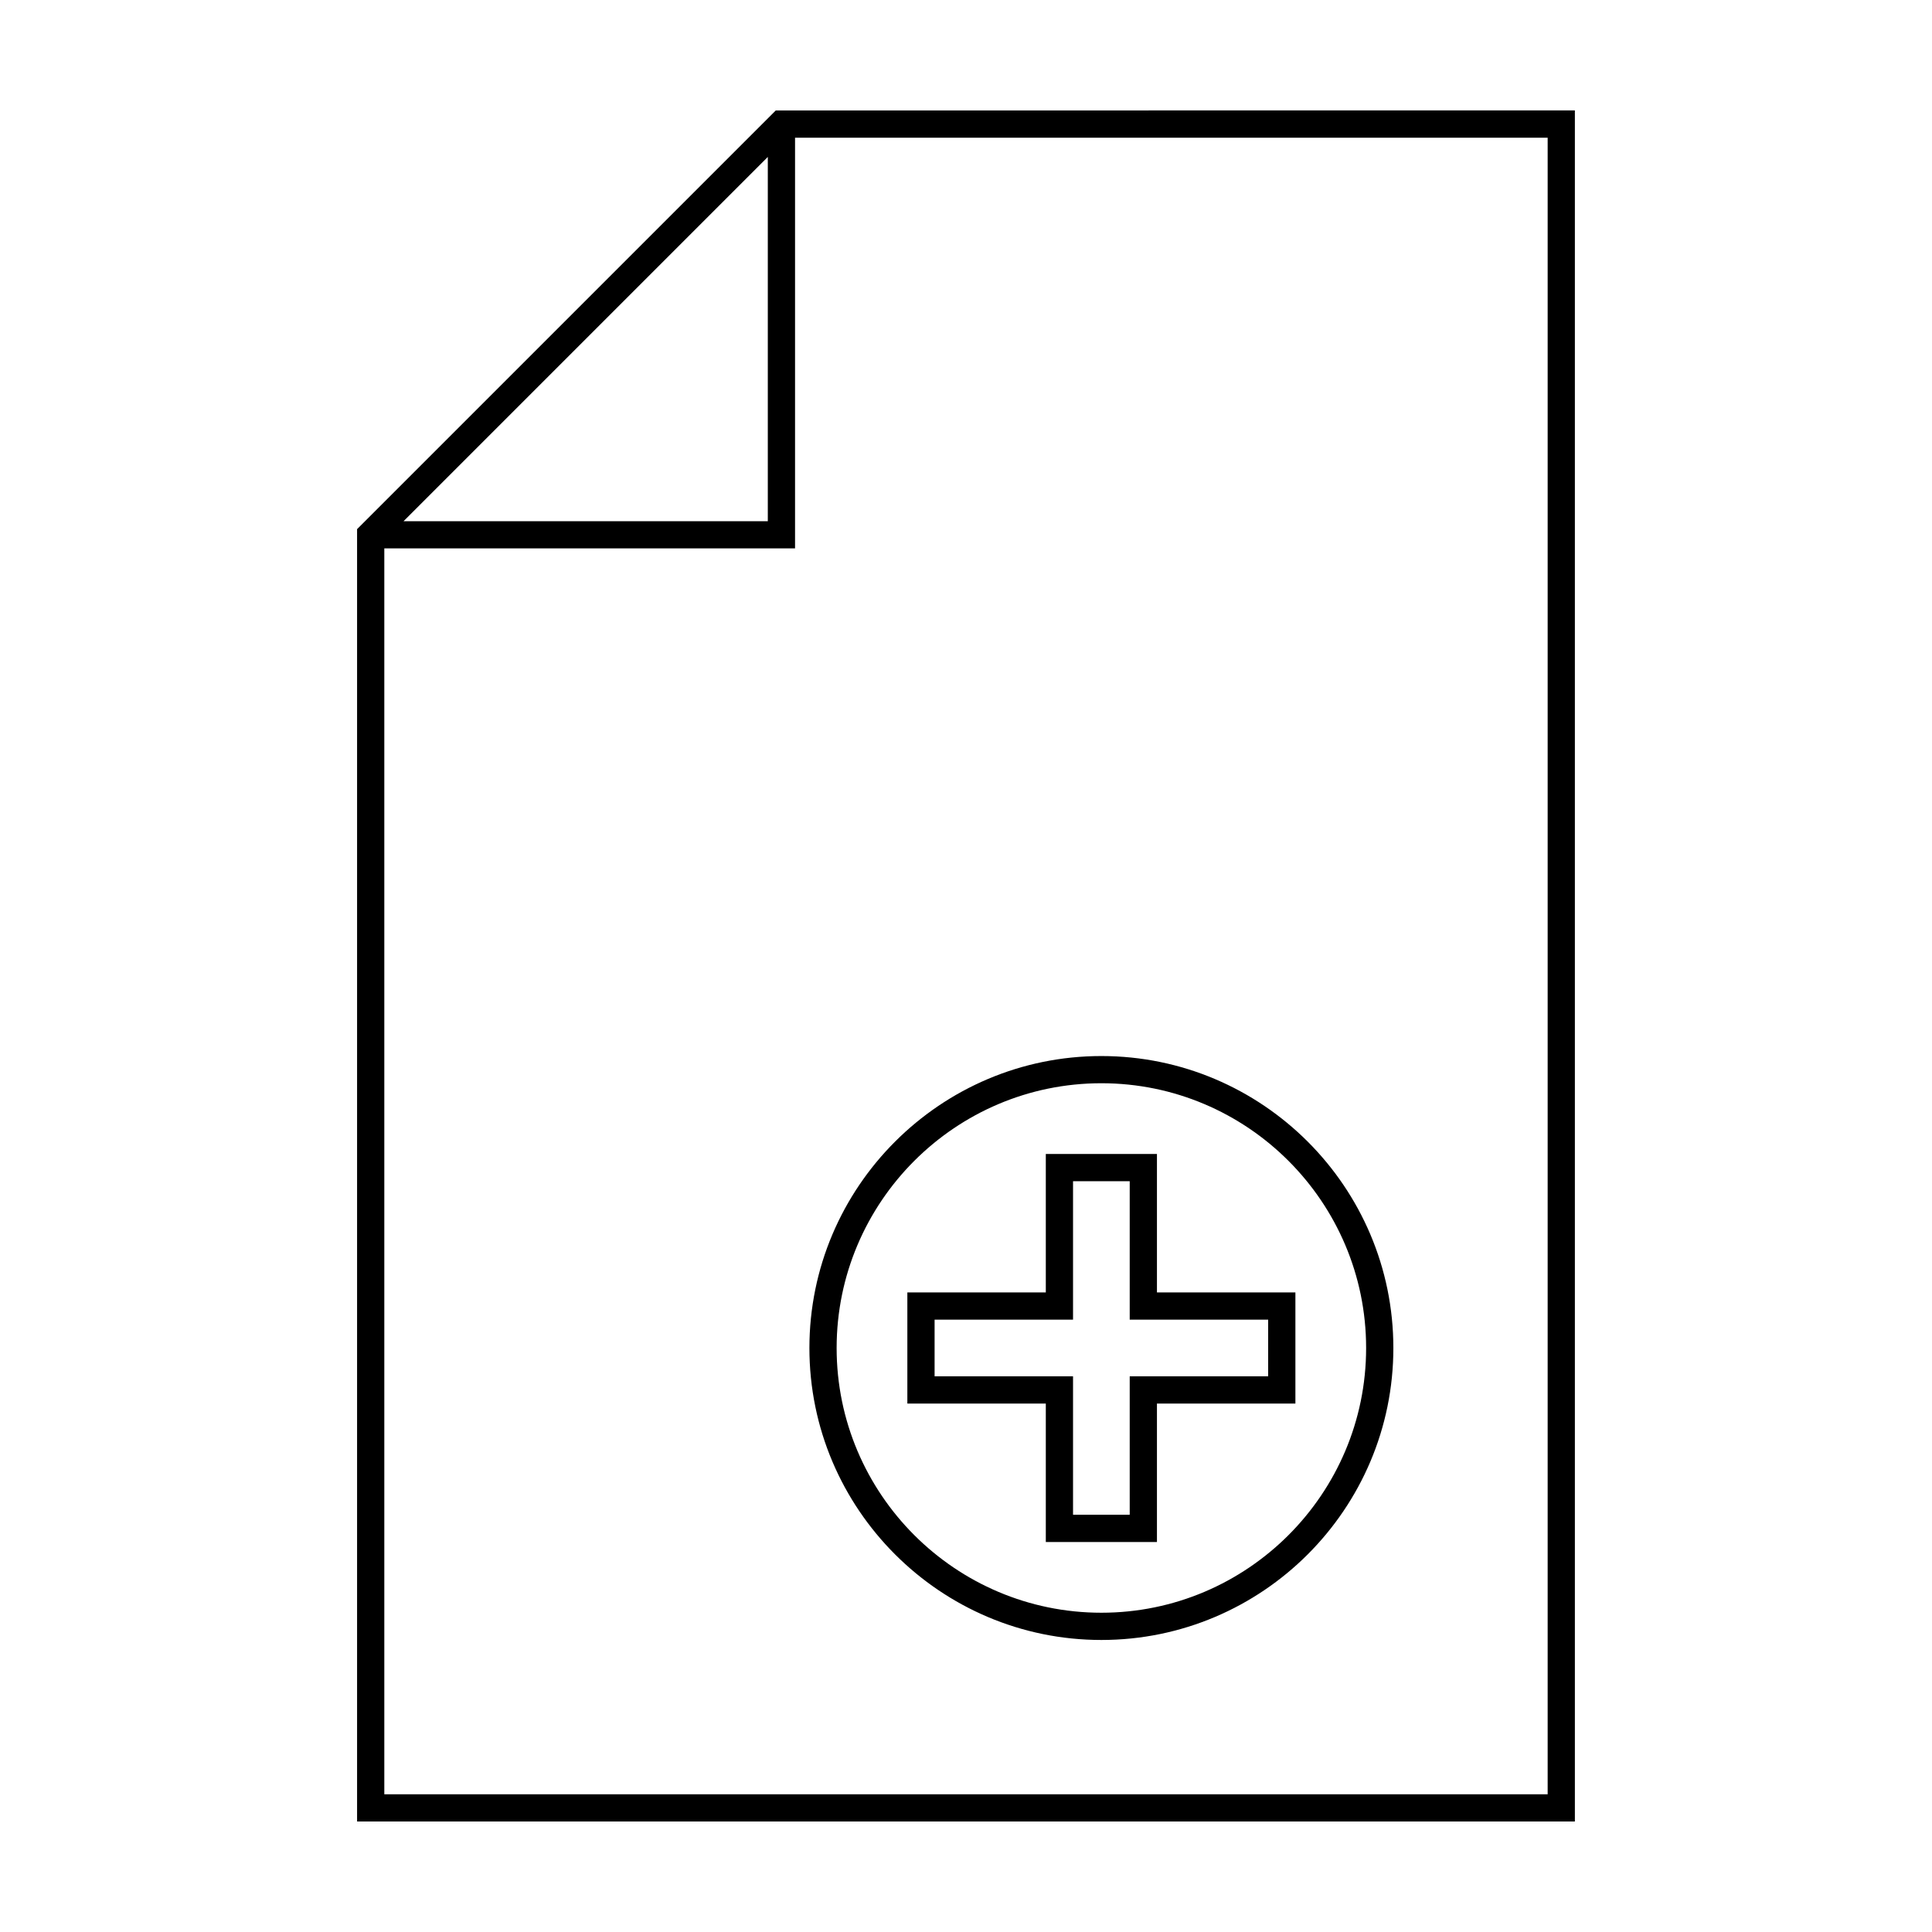 <?xml version="1.0" encoding="UTF-8"?>
<!-- Uploaded to: ICON Repo, www.iconrepo.com, Generator: ICON Repo Mixer Tools -->
<svg fill="#000000" width="800px" height="800px" version="1.1" viewBox="144 144 512 512" xmlns="http://www.w3.org/2000/svg">
 <g>
  <path d="m349.59 173.27-110.96 110.96v342.48h322.73v-453.45zm-2.113 12.32v96.535h-96.535zm206.67 433.91h-308.3v-330.17h108.85v-108.84h199.45v439.01z"/>
  <path d="m435.88 578.61c42.668 0 77.375-34.711 77.375-77.375 0-42.664-34.711-77.371-77.375-77.371-42.664 0-77.379 34.711-77.379 77.371 0 42.664 34.711 77.375 77.379 77.375zm0-147.54c38.688 0 70.156 31.477 70.156 70.164s-31.469 70.156-70.156 70.156-70.164-31.469-70.164-70.156 31.477-70.164 70.164-70.164z"/>
  <path d="m421.15 515.96v36.691h29.453v-36.691h36.691v-29.453h-36.691v-36.691h-29.453v36.691h-36.691v29.453zm-29.473-22.238h36.688v-36.688h15.02v36.688h36.691v15.012h-36.691v36.691h-15.02v-36.691h-36.688z"/>
 </g>
</svg>